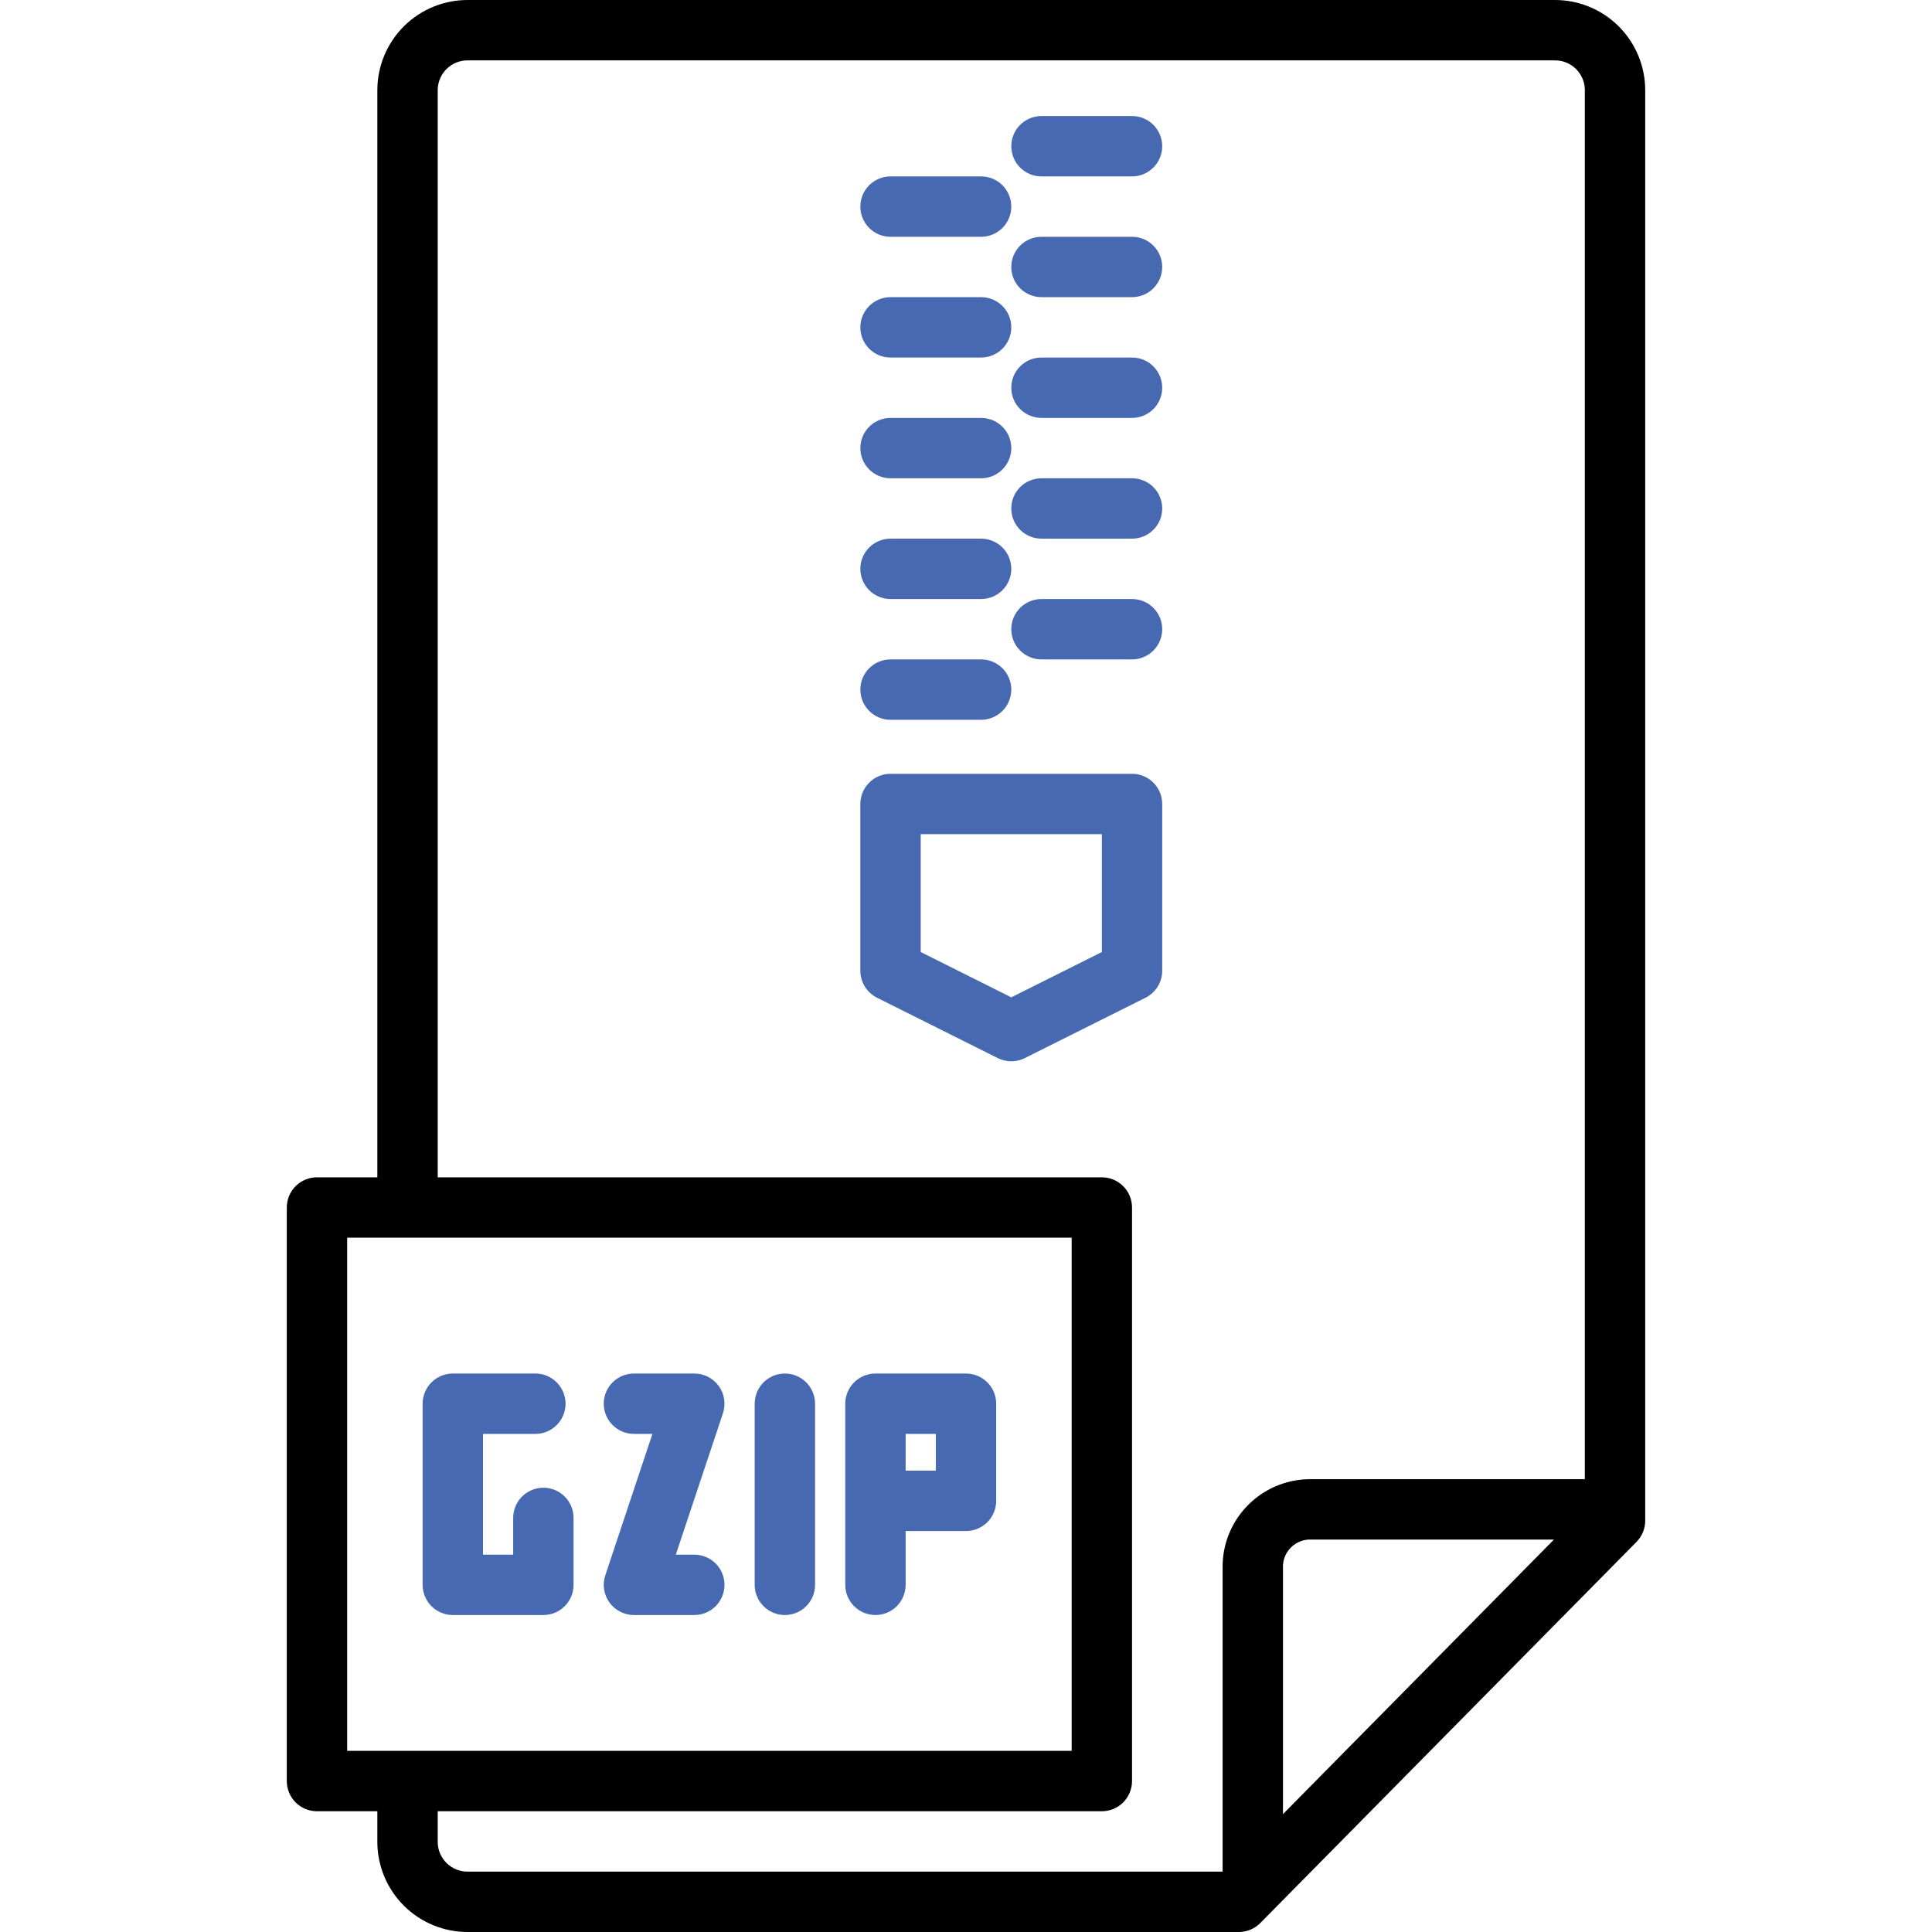 <svg width="125" height="125" viewBox="0 0 125 125" fill="none" xmlns="http://www.w3.org/2000/svg">
<g clip-path="url(#clip0_22_183)">
<path d="M20.508 117.187H24.414V119.197C24.423 120.743 25.045 122.222 26.143 123.31C27.242 124.398 28.727 125.006 30.273 125H80.152C80.41 125 80.666 124.949 80.905 124.849C81.144 124.749 81.36 124.603 81.542 124.419L105.883 99.759C106.243 99.393 106.445 98.9 106.445 98.387V5.803C106.436 4.257 105.814 2.778 104.716 1.69C103.618 0.602 102.133 -0.006 100.587 -6.37116e-07H30.273C28.727 -0.006 27.242 0.602 26.143 1.69C25.045 2.778 24.423 4.257 24.414 5.803V76.172H20.508C19.99 76.172 19.493 76.378 19.127 76.744C18.761 77.11 18.555 77.607 18.555 78.125V115.234C18.555 115.752 18.761 116.249 19.127 116.615C19.493 116.982 19.99 117.187 20.508 117.187ZM83.008 117.373V101.46C82.984 100.996 83.145 100.54 83.456 100.193C83.766 99.847 84.201 99.637 84.666 99.609H100.541L83.008 117.373ZM28.32 5.803C28.328 5.293 28.538 4.807 28.904 4.451C29.27 4.096 29.762 3.9 30.273 3.906H100.587C101.097 3.9 101.589 4.096 101.955 4.451C102.321 4.807 102.531 5.293 102.539 5.803V95.703H84.666C83.166 95.731 81.737 96.352 80.694 97.432C79.651 98.511 79.078 99.96 79.102 101.46V121.094H30.273C29.762 121.1 29.27 120.904 28.904 120.549C28.538 120.193 28.328 119.707 28.32 119.197V117.187H71.289C71.807 117.187 72.304 116.982 72.67 116.615C73.036 116.249 73.242 115.752 73.242 115.234V78.125C73.242 77.607 73.036 77.11 72.67 76.744C72.304 76.378 71.807 76.172 71.289 76.172H28.32V5.803ZM22.461 80.078H69.336V113.281H22.461V80.078Z" fill="black"/>
<path d="M35.156 96.255C34.638 96.255 34.142 96.461 33.775 96.827C33.409 97.194 33.203 97.69 33.203 98.208V100.586H31.25V92.773H34.638C35.156 92.773 35.652 92.568 36.019 92.201C36.385 91.835 36.591 91.338 36.591 90.82C36.591 90.302 36.385 89.805 36.019 89.439C35.652 89.073 35.156 88.867 34.638 88.867H29.297C28.779 88.867 28.282 89.073 27.916 89.439C27.55 89.805 27.344 90.302 27.344 90.82V102.539C27.344 103.057 27.55 103.554 27.916 103.92C28.282 104.286 28.779 104.492 29.297 104.492H35.156C35.674 104.492 36.171 104.286 36.537 103.92C36.904 103.554 37.109 103.057 37.109 102.539V98.208C37.109 97.69 36.904 97.194 36.537 96.827C36.171 96.461 35.674 96.255 35.156 96.255Z" fill="#4769B1"/>
<path d="M44.922 100.586H43.725L46.775 91.438C46.873 91.144 46.899 90.832 46.852 90.526C46.806 90.22 46.687 89.93 46.506 89.678C46.325 89.427 46.087 89.223 45.812 89.082C45.536 88.941 45.231 88.867 44.922 88.867H41.016C40.498 88.867 40.001 89.073 39.635 89.439C39.268 89.805 39.062 90.302 39.062 90.82C39.062 91.338 39.268 91.835 39.635 92.201C40.001 92.568 40.498 92.773 41.016 92.773H42.212L39.163 101.922C39.065 102.215 39.038 102.528 39.085 102.834C39.132 103.14 39.251 103.43 39.431 103.681C39.612 103.932 39.85 104.136 40.126 104.277C40.401 104.418 40.706 104.492 41.016 104.492H44.922C45.44 104.492 45.937 104.286 46.303 103.92C46.669 103.554 46.875 103.057 46.875 102.539C46.875 102.021 46.669 101.524 46.303 101.158C45.937 100.792 45.44 100.586 44.922 100.586Z" fill="#4769B1"/>
<path d="M50.781 88.867C50.263 88.867 49.767 89.073 49.4 89.439C49.034 89.805 48.828 90.302 48.828 90.82V102.539C48.828 103.057 49.034 103.554 49.4 103.92C49.767 104.286 50.263 104.492 50.781 104.492C51.299 104.492 51.796 104.286 52.162 103.92C52.529 103.554 52.734 103.057 52.734 102.539V90.82C52.734 90.302 52.529 89.805 52.162 89.439C51.796 89.073 51.299 88.867 50.781 88.867Z" fill="#4769B1"/>
<path d="M62.5 88.867H56.641C56.123 88.867 55.626 89.073 55.26 89.439C54.893 89.805 54.688 90.302 54.688 90.82V102.539C54.688 103.057 54.893 103.554 55.26 103.92C55.626 104.286 56.123 104.492 56.641 104.492C57.159 104.492 57.655 104.286 58.022 103.92C58.388 103.554 58.594 103.057 58.594 102.539V99.057H62.5C63.018 99.057 63.515 98.851 63.881 98.485C64.247 98.119 64.453 97.622 64.453 97.104V90.82C64.453 90.302 64.247 89.805 63.881 89.439C63.515 89.073 63.018 88.867 62.5 88.867ZM60.547 95.151H58.594V92.773H60.547V95.151Z" fill="#4769B1"/>
<path d="M73.242 15.32H67.383C66.865 15.32 66.368 15.526 66.002 15.892C65.635 16.258 65.43 16.755 65.43 17.273C65.43 17.791 65.635 18.288 66.002 18.654C66.368 19.02 66.865 19.226 67.383 19.226H73.242C73.76 19.226 74.257 19.02 74.623 18.654C74.99 18.288 75.195 17.791 75.195 17.273C75.195 16.755 74.99 16.258 74.623 15.892C74.257 15.526 73.76 15.32 73.242 15.32Z" fill="#4769B1"/>
<path d="M57.617 23.132H63.477C63.995 23.132 64.491 22.927 64.858 22.56C65.224 22.194 65.43 21.697 65.43 21.179C65.43 20.661 65.224 20.164 64.858 19.798C64.491 19.432 63.995 19.226 63.477 19.226H57.617C57.099 19.226 56.602 19.432 56.236 19.798C55.87 20.164 55.664 20.661 55.664 21.179C55.664 21.697 55.87 22.194 56.236 22.56C56.602 22.927 57.099 23.132 57.617 23.132Z" fill="#4769B1"/>
<path d="M67.383 11.414H73.242C73.76 11.414 74.257 11.208 74.623 10.841C74.99 10.475 75.195 9.978 75.195 9.46C75.195 8.942 74.99 8.446 74.623 8.079C74.257 7.713 73.76 7.507 73.242 7.507H67.383C66.865 7.507 66.368 7.713 66.002 8.079C65.635 8.446 65.43 8.942 65.43 9.46C65.43 9.978 65.635 10.475 66.002 10.841C66.368 11.208 66.865 11.414 67.383 11.414Z" fill="#4769B1"/>
<path d="M57.617 15.32H63.477C63.995 15.32 64.491 15.114 64.858 14.748C65.224 14.382 65.43 13.885 65.43 13.367C65.43 12.849 65.224 12.352 64.858 11.986C64.491 11.619 63.995 11.414 63.477 11.414H57.617C57.099 11.414 56.602 11.619 56.236 11.986C55.87 12.352 55.664 12.849 55.664 13.367C55.664 13.885 55.87 14.382 56.236 14.748C56.602 15.114 57.099 15.32 57.617 15.32Z" fill="#4769B1"/>
<path d="M73.242 23.132H67.383C66.865 23.132 66.368 23.338 66.002 23.704C65.635 24.071 65.43 24.567 65.43 25.085C65.43 25.604 65.635 26.1 66.002 26.466C66.368 26.833 66.865 27.039 67.383 27.039H73.242C73.76 27.039 74.257 26.833 74.623 26.466C74.99 26.1 75.195 25.604 75.195 25.085C75.195 24.567 74.99 24.071 74.623 23.704C74.257 23.338 73.76 23.132 73.242 23.132Z" fill="#4769B1"/>
<path d="M57.617 30.945H63.477C63.995 30.945 64.491 30.739 64.858 30.373C65.224 30.006 65.43 29.51 65.43 28.992C65.43 28.474 65.224 27.977 64.858 27.611C64.491 27.244 63.995 27.039 63.477 27.039H57.617C57.099 27.039 56.602 27.244 56.236 27.611C55.87 27.977 55.664 28.474 55.664 28.992C55.664 29.51 55.87 30.006 56.236 30.373C56.602 30.739 57.099 30.945 57.617 30.945Z" fill="#4769B1"/>
<path d="M73.242 30.945H67.383C66.865 30.945 66.368 31.151 66.002 31.517C65.635 31.883 65.43 32.38 65.43 32.898C65.43 33.416 65.635 33.913 66.002 34.279C66.368 34.645 66.865 34.851 67.383 34.851H73.242C73.76 34.851 74.257 34.645 74.623 34.279C74.99 33.913 75.195 33.416 75.195 32.898C75.195 32.38 74.99 31.883 74.623 31.517C74.257 31.151 73.76 30.945 73.242 30.945Z" fill="#4769B1"/>
<path d="M57.617 38.757H63.477C63.995 38.757 64.491 38.552 64.858 38.185C65.224 37.819 65.43 37.322 65.43 36.804C65.43 36.286 65.224 35.789 64.858 35.423C64.491 35.057 63.995 34.851 63.477 34.851H57.617C57.099 34.851 56.602 35.057 56.236 35.423C55.87 35.789 55.664 36.286 55.664 36.804C55.664 37.322 55.87 37.819 56.236 38.185C56.602 38.552 57.099 38.757 57.617 38.757Z" fill="#4769B1"/>
<path d="M73.242 38.757H67.383C66.865 38.757 66.368 38.963 66.002 39.329C65.635 39.696 65.43 40.192 65.43 40.71C65.43 41.228 65.635 41.725 66.002 42.092C66.368 42.458 66.865 42.664 67.383 42.664H73.242C73.76 42.664 74.257 42.458 74.623 42.092C74.99 41.725 75.195 41.228 75.195 40.71C75.195 40.192 74.99 39.696 74.623 39.329C74.257 38.963 73.76 38.757 73.242 38.757Z" fill="#4769B1"/>
<path d="M57.617 46.57H63.477C63.995 46.57 64.491 46.364 64.858 45.998C65.224 45.632 65.43 45.135 65.43 44.617C65.43 44.099 65.224 43.602 64.858 43.236C64.491 42.869 63.995 42.664 63.477 42.664H57.617C57.099 42.664 56.602 42.869 56.236 43.236C55.87 43.602 55.664 44.099 55.664 44.617C55.664 45.135 55.87 45.632 56.236 45.998C56.602 46.364 57.099 46.57 57.617 46.57Z" fill="#4769B1"/>
<path d="M75.195 62.805V52.018C75.195 51.5 74.99 51.003 74.623 50.637C74.257 50.27 73.76 50.065 73.242 50.065H57.617C57.099 50.065 56.602 50.27 56.236 50.637C55.87 51.003 55.664 51.5 55.664 52.018V62.805C55.664 63.168 55.765 63.523 55.956 63.832C56.146 64.141 56.419 64.39 56.744 64.552L64.556 68.459C64.827 68.594 65.126 68.665 65.43 68.665C65.733 68.665 66.032 68.594 66.303 68.459L74.116 64.552C74.44 64.39 74.713 64.141 74.904 63.832C75.094 63.523 75.195 63.168 75.195 62.805ZM71.289 61.598L65.43 64.528L59.57 61.598V53.971H71.289V61.598Z" fill="#4769B1"/>
</g>
<defs>
<clipPath id="clip0_22_183">
<rect width="125" height="125" fill="white"/>
</clipPath>
</defs>
</svg>

